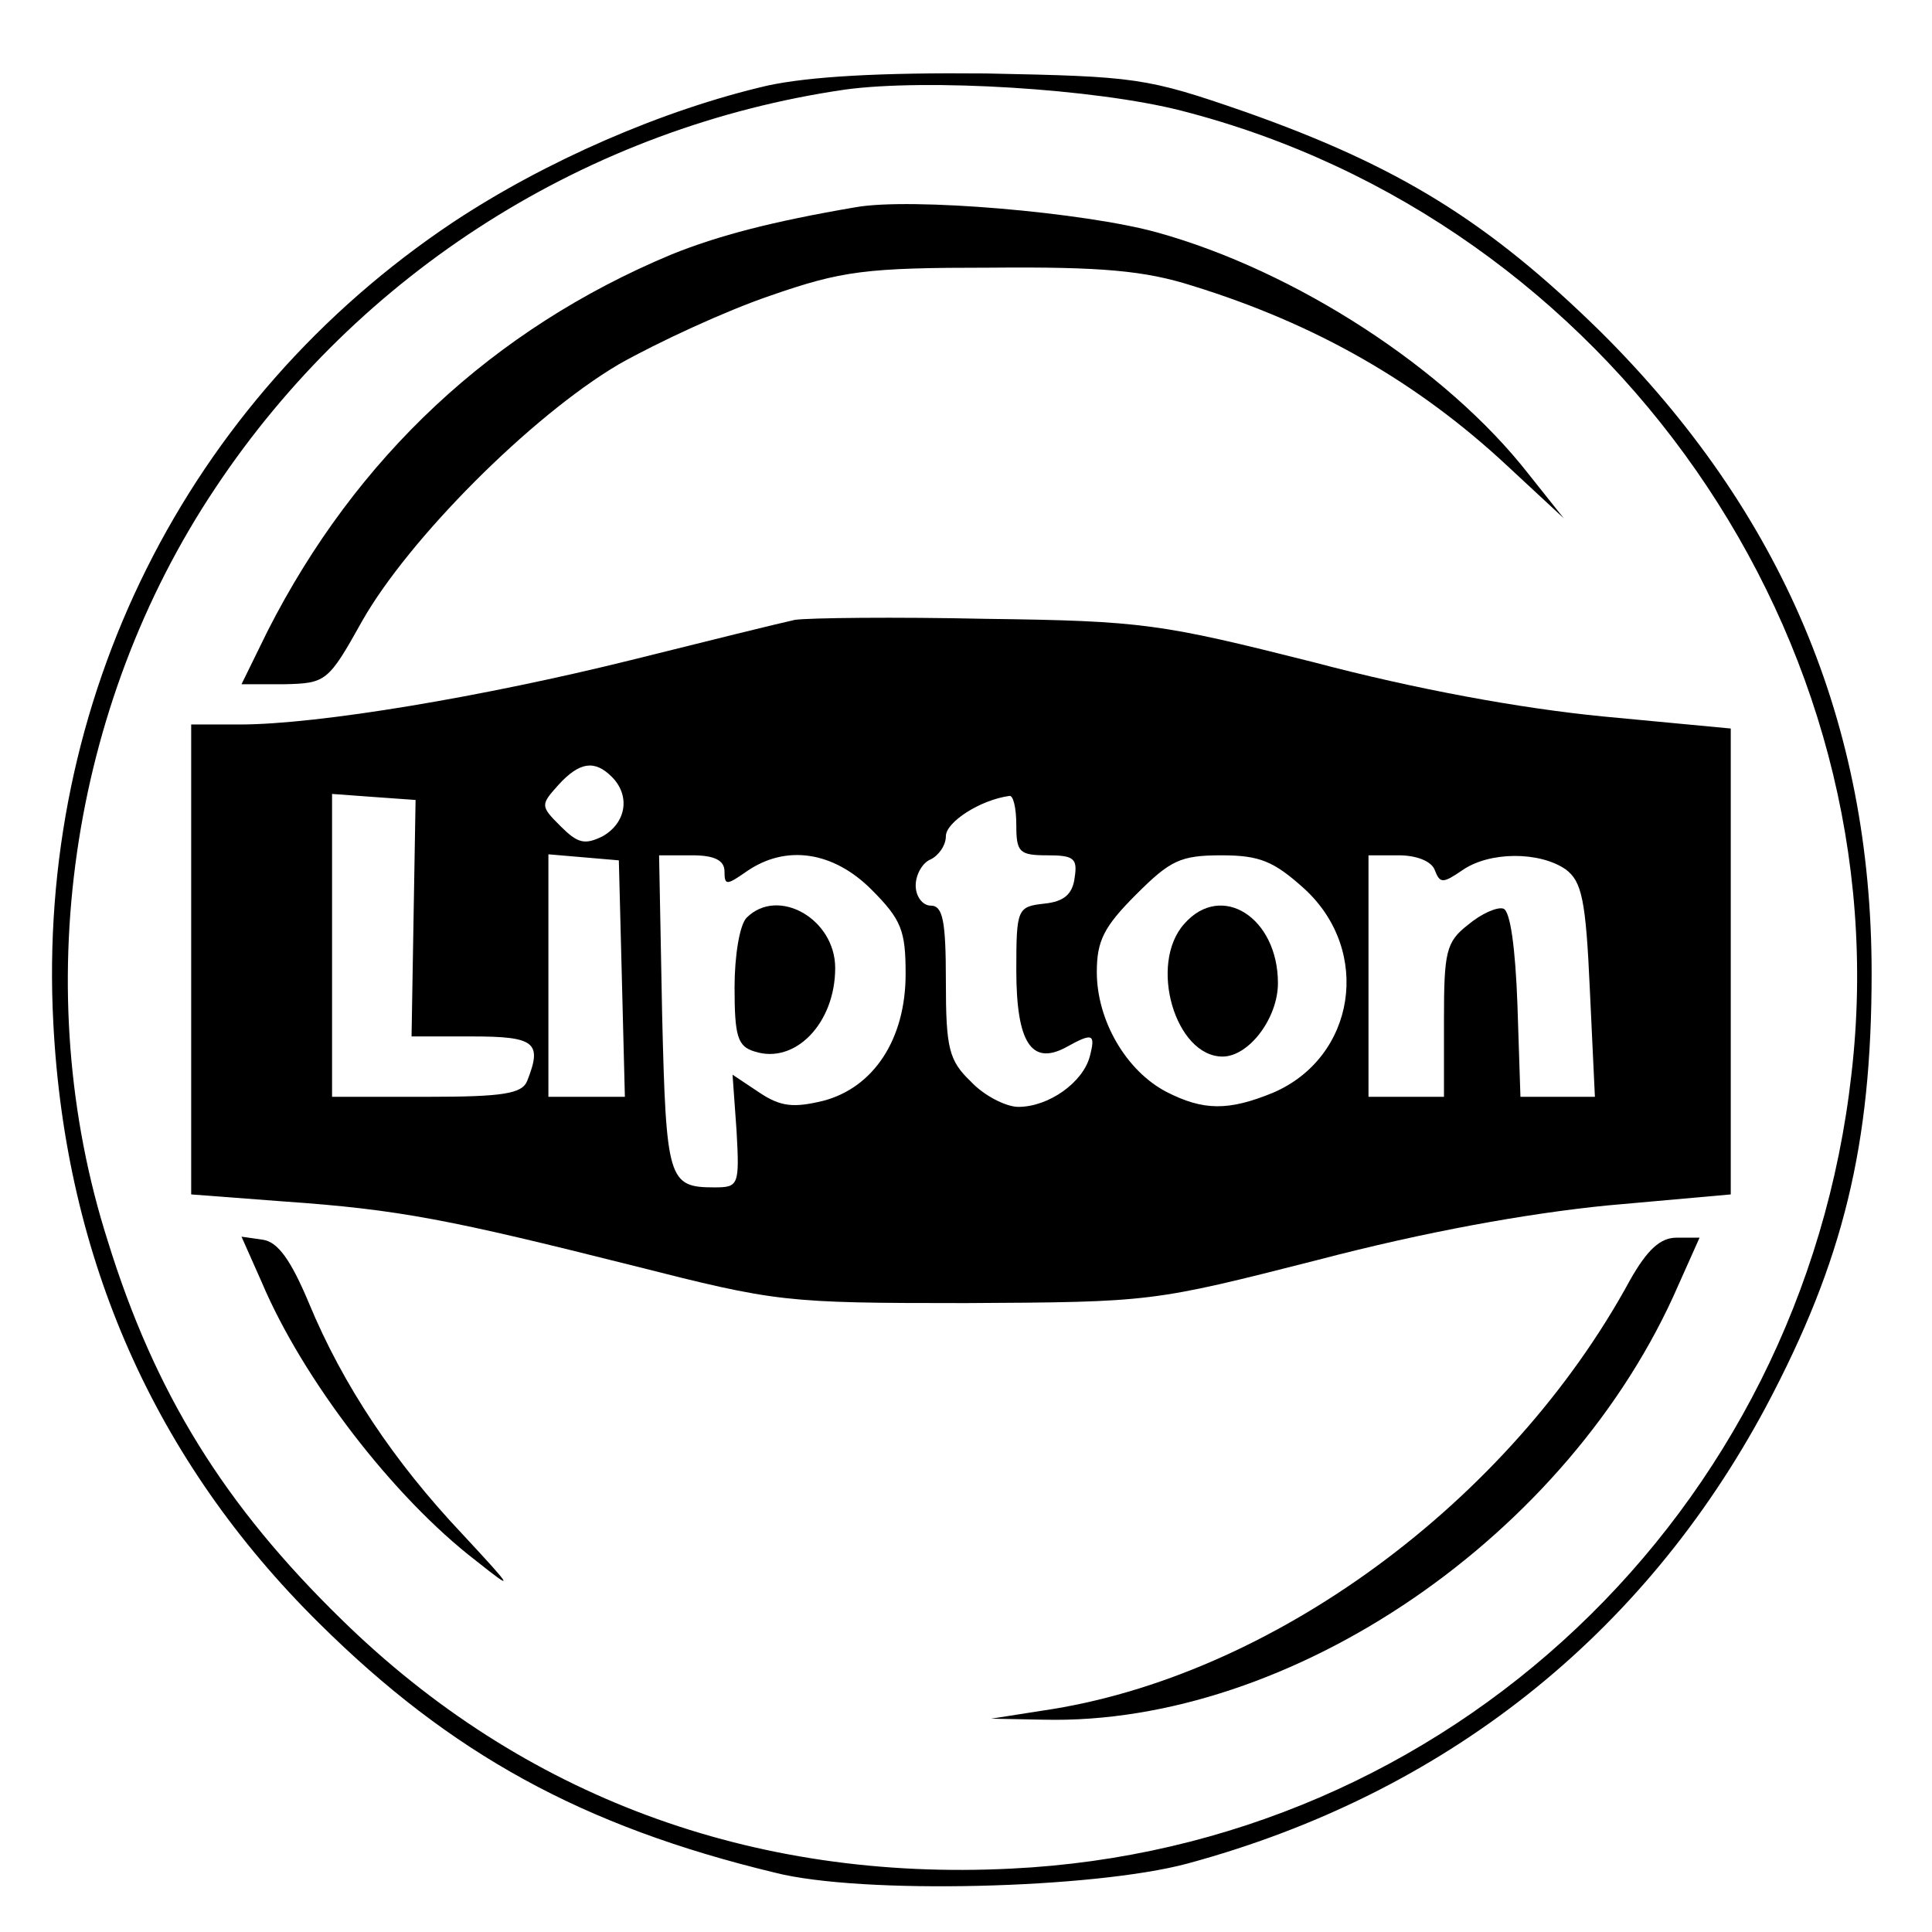 <?xml version="1.0" standalone="no"?>
<!DOCTYPE svg PUBLIC "-//W3C//DTD SVG 20010904//EN"
 "http://www.w3.org/TR/2001/REC-SVG-20010904/DTD/svg10.dtd">
<svg version="1.0" xmlns="http://www.w3.org/2000/svg"
 width="192pt" height="192pt" viewBox="0 0 192 192"
 preserveAspectRatio="xMidYMid meet">

<g transform="translate(0,192) scale(0.1,-0.1)"
fill="#000000" stroke="none">
<path d="M763 1835 c-104 -24 -221 -75 -313 -136 -265 -177 -414 -475 -397
-796 12 -234 101 -435 264 -596 131 -130 262 -202 453 -248 86 -22 317 -16
410 9 255 69 453 226 575 454 77 145 105 260 105 431 0 248 -89 458 -269 637
-112 110 -201 165 -354 219 -98 34 -108 35 -257 38 -105 1 -175 -3 -217 -12z
m411 -25 c426 -109 716 -525 666 -957 -49 -437 -401 -769 -835 -790 -258 -13
-486 72 -665 247 -117 114 -186 225 -233 377 -79 248 -38 531 107 748 143 215
371 359 626 396 81 11 248 1 334 -21z"/>
<path d="M850 1714 c-82 -14 -136 -28 -183 -47 -177 -74 -313 -201 -401 -374
l-26 -53 42 0 c42 1 44 2 78 63 46 81 167 203 255 255 39 22 106 53 150 68 72
25 95 28 220 28 110 1 153 -3 200 -18 123 -38 224 -96 313 -179 l56 -52 -35
44 c-82 105 -232 202 -369 240 -72 20 -245 35 -300 25z"/>
<path d="M790 1304 c-14 -3 -87 -21 -163 -40 -145 -36 -310 -64 -389 -64 l-48
0 0 -234 0 -233 92 -7 c115 -8 165 -18 348 -64 142 -36 149 -37 330 -37 185 1
185 1 350 43 107 28 207 46 287 54 l123 11 0 231 0 232 -127 12 c-82 8 -186
27 -288 54 -151 38 -169 41 -325 43 -91 2 -176 1 -190 -1z m-182 -156 c19 -19
14 -46 -9 -59 -18 -9 -25 -7 -42 10 -20 20 -20 21 -2 41 21 23 36 25 53 8z
m-197 -140 l-2 -118 60 0 c63 0 70 -6 55 -44 -5 -13 -24 -16 -100 -16 l-94 0
0 151 0 150 41 -3 42 -3 -2 -117z m599 92 c0 -27 3 -30 31 -30 26 0 30 -3 27
-22 -2 -17 -11 -24 -30 -26 -27 -3 -28 -5 -28 -66 0 -72 15 -95 49 -77 27 15
30 14 24 -9 -7 -26 -41 -50 -71 -50 -12 0 -34 11 -47 25 -22 21 -25 33 -25
100 0 60 -3 75 -15 75 -8 0 -15 9 -15 20 0 11 7 23 15 26 8 4 15 14 15 23 0
14 34 36 63 40 4 1 7 -12 7 -29z m-392 -152 l3 -118 -38 0 -38 0 0 120 0 121
35 -3 35 -3 3 -117z m102 106 c0 -14 2 -14 22 0 39 27 86 20 124 -18 30 -30
34 -41 34 -84 0 -65 -32 -113 -82 -126 -29 -7 -42 -6 -63 8 l-27 18 4 -56 c3
-54 2 -56 -22 -56 -46 0 -48 7 -52 173 l-3 157 33 0 c22 0 32 -5 32 -16z m576
-17 c68 -62 51 -168 -31 -203 -44 -18 -69 -18 -106 1 -40 21 -69 71 -69 119 0
31 7 45 39 77 34 34 44 39 85 39 38 0 52 -6 82 -33z m130 18 c5 -13 8 -13 27
0 27 19 77 19 103 1 16 -12 20 -30 24 -120 l5 -106 -37 0 -37 0 -3 92 c-2 55
-7 93 -14 95 -6 2 -22 -5 -35 -16 -22 -17 -24 -27 -24 -95 l0 -76 -37 0 -38 0
0 120 0 120 30 0 c18 0 33 -6 36 -15z"/>
<path d="M742 1008 c-7 -7 -12 -38 -12 -69 0 -49 3 -59 20 -64 40 -13 80 28
80 83 0 49 -57 81 -88 50z"/>
<path d="M1177 1002 c-36 -40 -9 -132 38 -132 26 0 55 38 55 73 0 65 -56 101
-93 59z"/>
<path d="M260 646 c41 -97 131 -214 213 -277 39 -31 38 -29 -14 27 -67 71
-118 147 -152 229 -18 43 -31 61 -46 63 l-21 3 20 -45z"/>
<path d="M1620 648 c-120 -221 -357 -395 -584 -428 l-51 -8 52 -1 c246 -6 523
183 631 432 l21 47 -23 0 c-16 0 -29 -12 -46 -42z"/>
</g>
</svg>
